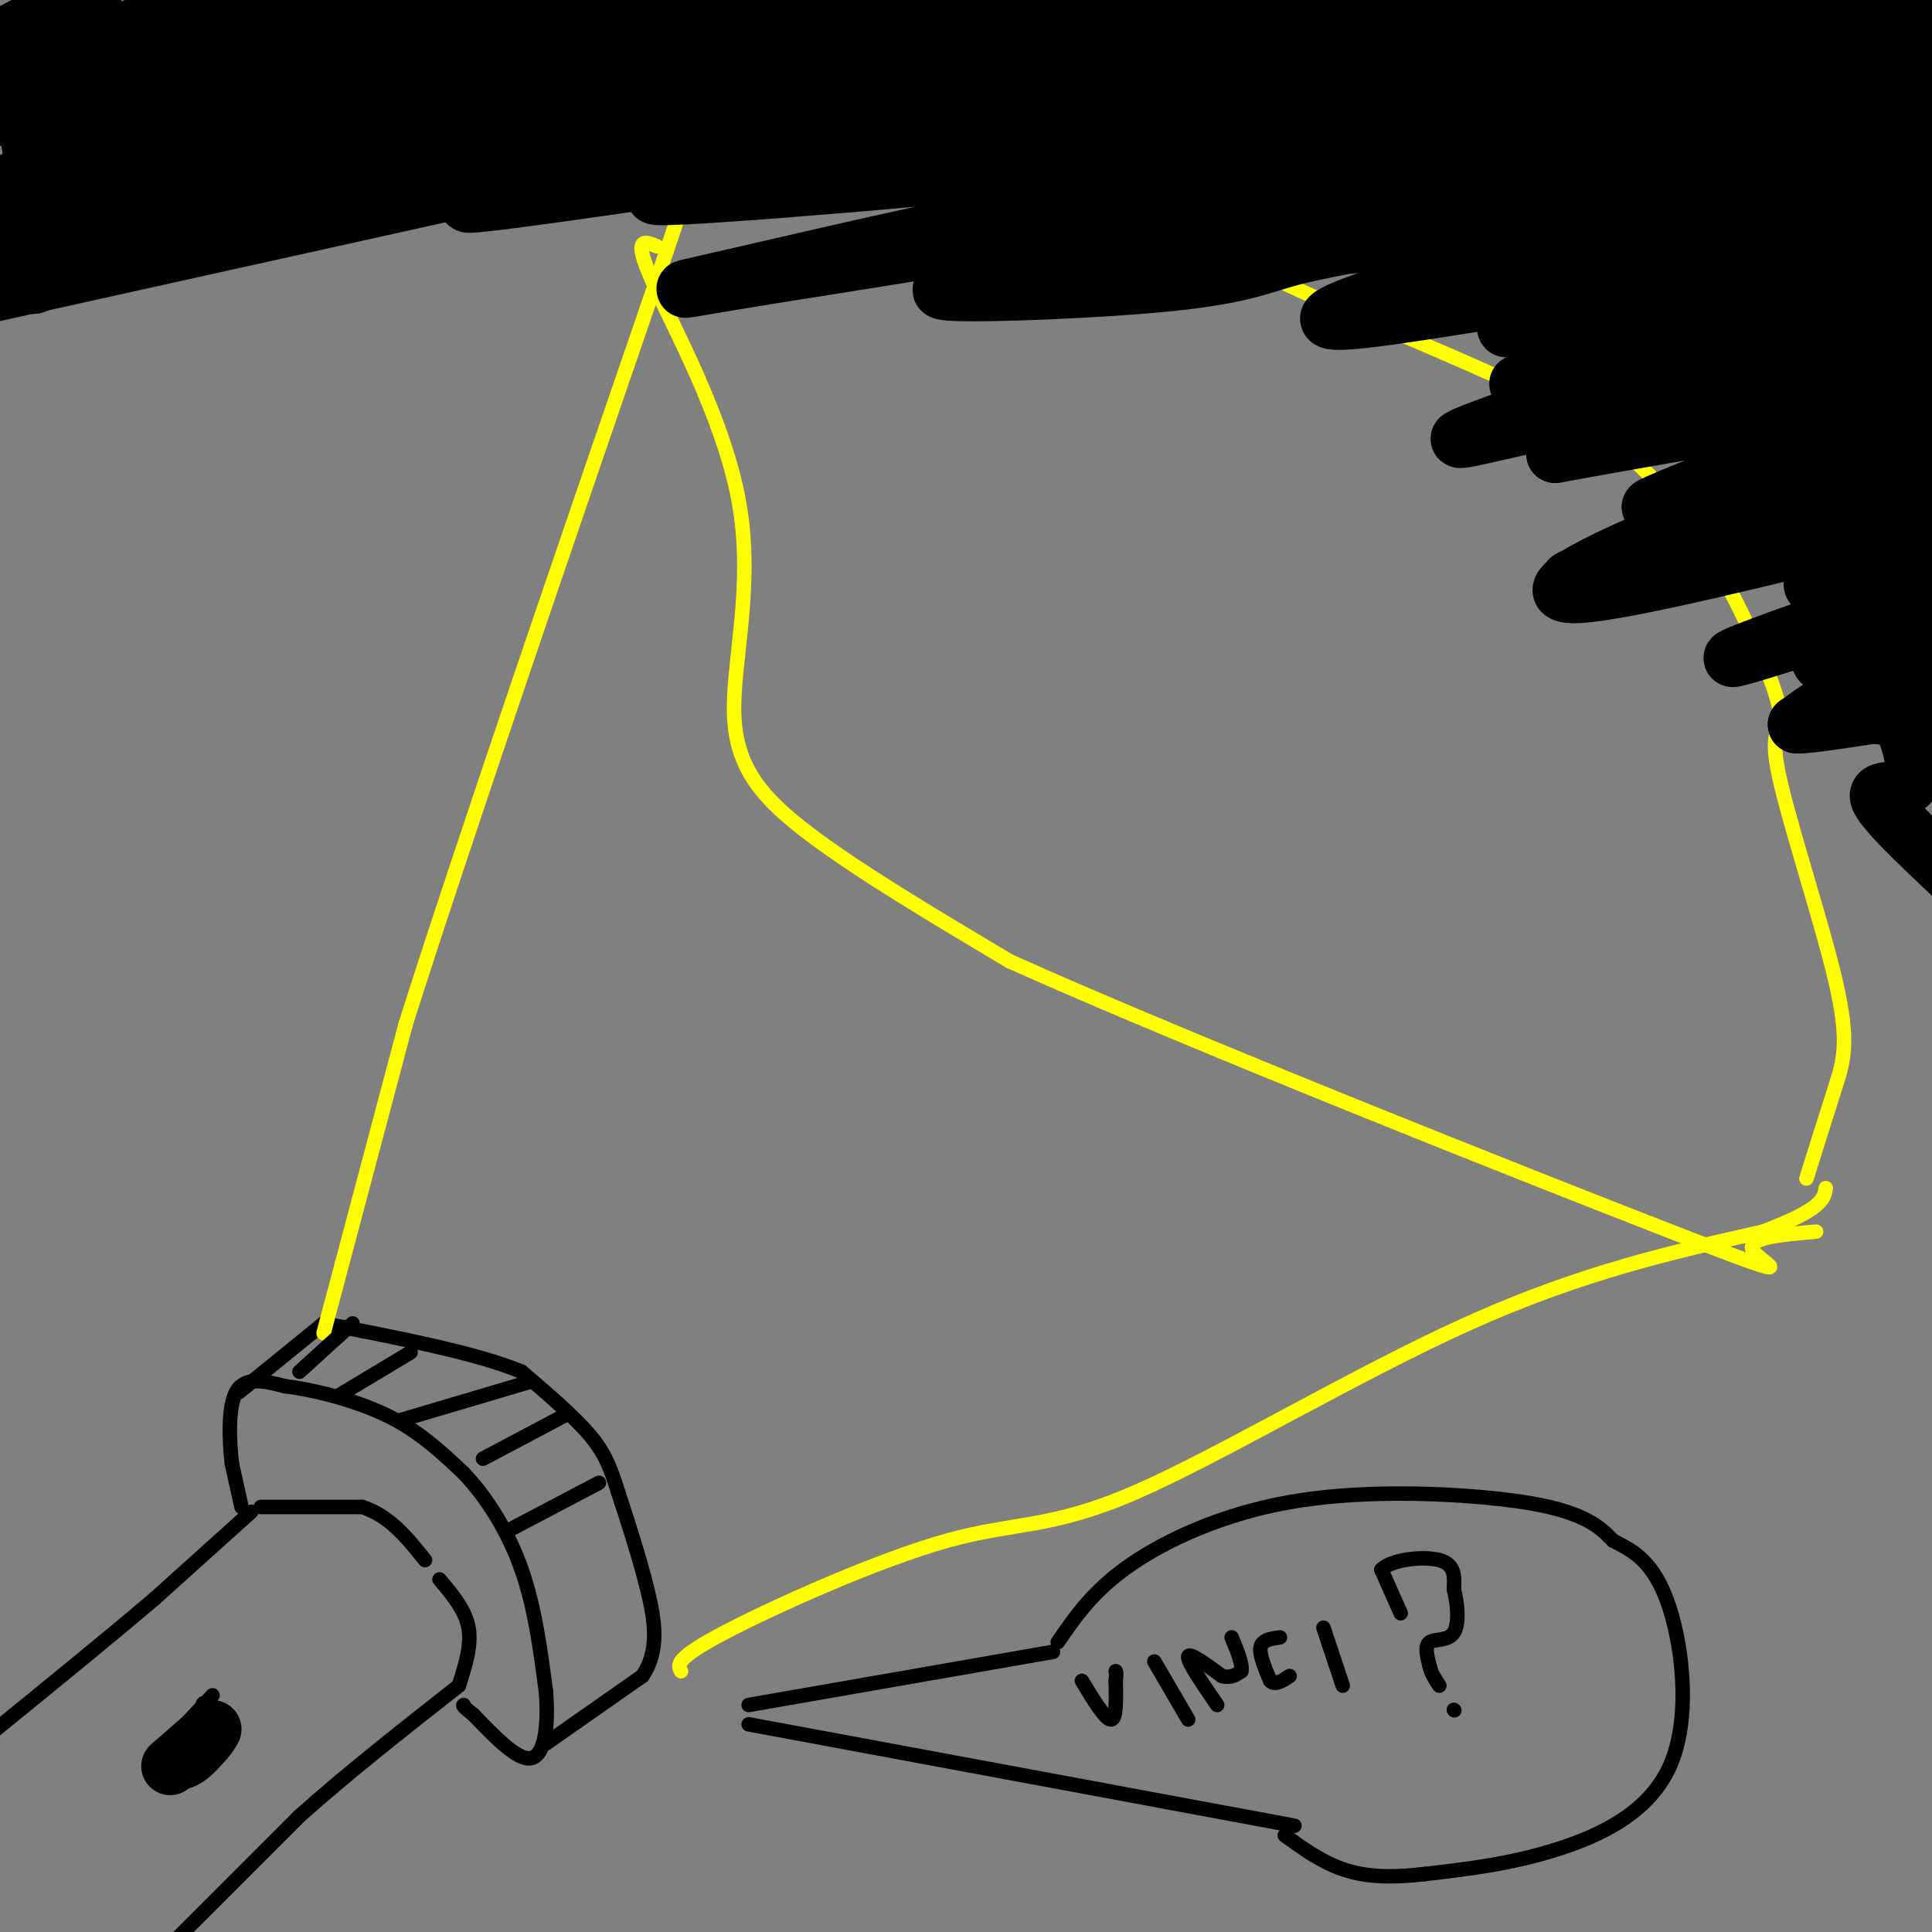 <svg viewBox='0 0 400 400' version='1.1' xmlns='http://www.w3.org/2000/svg' xmlns:xlink='http://www.w3.org/1999/xlink'><rect x="0" y="0" width="400" height="400" fill="#808080" stroke="none"/><g fill='none' stroke='rgb(0,0,0)' stroke-width='3' stroke-linecap='round' stroke-linejoin='round'><path d='M37,401c0.000,0.000 25.000,-25.000 25,-25'/><path d='M62,376c9.667,-8.667 21.333,-17.833 33,-27'/><path d='M95,349c1.333,-4.167 2.667,-8.333 2,-12c-0.667,-3.667 -3.333,-6.833 -6,-10'/><path d='M54,312c0.000,0.000 21.000,0.000 21,0'/><path d='M75,312c5.667,1.833 9.333,6.417 13,11'/><path d='M52,313c0.000,0.000 -20.000,18.000 -20,18'/><path d='M32,331c-9.000,7.667 -21.500,17.833 -34,28'/><path d='M44,351c0.000,0.000 -13.000,14.000 -13,14'/><path d='M31,365c-0.822,3.333 3.622,4.667 7,4c3.378,-0.667 5.689,-3.333 8,-6'/><path d='M46,363c1.911,-2.089 2.689,-4.311 2,-6c-0.689,-1.689 -2.844,-2.844 -5,-4'/><path d='M43,353c-1.000,-0.667 -1.000,-0.333 -1,0'/><path d='M50,312c0.000,0.000 -2.000,-9.000 -2,-9'/><path d='M48,303c-0.533,-4.689 -0.867,-11.911 1,-15c1.867,-3.089 5.933,-2.044 10,-1'/><path d='M59,287c5.511,0.644 14.289,2.756 21,6c6.711,3.244 11.356,7.622 16,12'/><path d='M96,305c4.933,5.200 9.267,12.200 12,20c2.733,7.800 3.867,16.400 5,25'/><path d='M113,350c0.644,7.400 -0.244,13.400 -3,14c-2.756,0.600 -7.378,-4.200 -12,-9'/><path d='M98,355c-2.333,-1.833 -2.167,-1.917 -2,-2'/><path d='M113,361c0.000,0.000 20.000,-14.000 20,-14'/><path d='M133,347c3.600,-5.289 2.600,-11.511 1,-18c-1.600,-6.489 -3.800,-13.244 -6,-20'/><path d='M128,309c-1.644,-5.200 -2.756,-8.200 -6,-12c-3.244,-3.800 -8.622,-8.400 -14,-13'/><path d='M108,284c-9.167,-3.833 -25.083,-6.917 -41,-10'/><path d='M67,274c0.000,0.000 -16.000,13.000 -16,13'/><path d='M51,287c-2.667,2.167 -1.333,1.083 0,0'/></g>
<g fill='none' stroke='rgb(255,255,0)' stroke-width='3' stroke-linecap='round' stroke-linejoin='round'><path d='M67,276c0.000,0.000 17.000,-64.000 17,-64'/><path d='M84,212c11.833,-37.333 32.917,-98.667 54,-160'/><path d='M138,52c9.000,-26.667 4.500,-13.333 0,0'/><path d='M141,346c-0.676,-1.284 -1.352,-2.568 9,-8c10.352,-5.432 31.734,-15.013 46,-19c14.266,-3.987 21.418,-2.381 39,-10c17.582,-7.619 45.595,-24.463 69,-35c23.405,-10.537 42.203,-14.769 61,-19'/><path d='M365,255c12.333,-4.667 12.667,-6.833 13,-9'/><path d='M374,244c2.145,-6.825 4.291,-13.650 6,-19c1.709,-5.350 2.983,-9.224 0,-22c-2.983,-12.776 -10.222,-34.456 -12,-44c-1.778,-9.544 1.906,-6.954 0,-14c-1.906,-7.046 -9.402,-23.727 -17,-35c-7.598,-11.273 -15.299,-17.136 -23,-23'/><path d='M328,87c-14.690,-8.500 -39.917,-18.250 -57,-26c-17.083,-7.750 -26.024,-13.500 -50,-17c-23.976,-3.500 -62.988,-4.750 -102,-6'/><path d='M136,51c-2.553,-1.075 -5.107,-2.150 -1,7c4.107,9.150 14.874,28.525 18,46c3.126,17.475 -1.389,33.051 -1,44c0.389,10.949 5.683,17.271 16,25c10.317,7.729 25.659,16.864 41,26'/><path d='M209,199c36.476,16.405 107.167,44.417 137,56c29.833,11.583 18.810,6.738 17,4c-1.810,-2.738 5.595,-3.369 13,-4'/></g>
<g fill='none' stroke='rgb(0,0,0)' stroke-width='3' stroke-linecap='round' stroke-linejoin='round'><path d='M155,353c0.000,0.000 63.000,-11.000 63,-11'/><path d='M155,357c0.000,0.000 113.000,21.000 113,21'/><path d='M219,340c3.667,-5.344 7.333,-10.689 15,-16c7.667,-5.311 19.333,-10.589 33,-13c13.667,-2.411 29.333,-1.957 40,-1c10.667,0.957 16.333,2.416 20,4c3.667,1.584 5.333,3.292 7,5'/><path d='M334,319c3.217,1.702 7.759,3.456 11,12c3.241,8.544 5.180,23.877 1,34c-4.180,10.123 -14.480,15.035 -24,18c-9.520,2.965 -18.260,3.982 -27,5'/><path d='M295,388c-7.444,0.867 -12.556,0.533 -17,-1c-4.444,-1.533 -8.222,-4.267 -12,-7'/><path d='M224,348c2.417,4.000 4.833,8.000 6,8c1.167,0.000 1.083,-4.000 1,-8'/><path d='M231,348c0.167,-1.667 0.083,-1.833 0,-2'/><path d='M239,344c0.000,0.000 7.000,12.000 7,12'/><path d='M252,353c-3.083,-4.500 -6.167,-9.000 -6,-10c0.167,-1.000 3.583,1.500 7,4'/><path d='M253,347c1.833,0.500 2.917,-0.250 4,-1'/><path d='M257,346c0.333,-1.333 -0.833,-4.167 -2,-7'/><path d='M265,339c-1.833,0.250 -3.667,0.500 -4,2c-0.333,1.500 0.833,4.250 2,7'/><path d='M263,348c1.000,1.000 2.500,0.000 4,-1'/><path d='M274,337c0.000,0.000 4.000,12.000 4,12'/><path d='M290,334c0.000,0.000 -4.000,-9.000 -4,-9'/><path d='M286,325c1.911,-2.111 8.689,-2.889 12,-2c3.311,0.889 3.156,3.444 3,6'/><path d='M301,329c0.762,2.905 1.167,7.167 0,9c-1.167,1.833 -3.905,1.238 -5,2c-1.095,0.762 -0.548,2.881 0,5'/><path d='M296,345c0.333,1.500 1.167,2.750 2,4'/><path d='M301,354c0.000,0.000 0.100,0.100 0.1,0.1'/></g>
<g fill='none' stroke='rgb(0,0,0)' stroke-width='12' stroke-linecap='round' stroke-linejoin='round'><path d='M371,5c-56.333,-0.583 -112.667,-1.167 -107,-1c5.667,0.167 73.333,1.083 141,2'/><path d='M400,16c-44.807,0.424 -89.613,0.848 -89,2c0.613,1.152 46.647,3.033 57,4c10.353,0.967 -14.974,1.019 -21,1c-6.026,-0.019 7.251,-0.108 19,0c11.749,0.108 21.971,0.414 -5,1c-26.971,0.586 -91.135,1.453 -90,1c1.135,-0.453 67.567,-2.227 134,-4'/><path d='M399,24c-36.370,4.384 -72.741,8.768 -70,11c2.741,2.232 44.593,2.311 57,5c12.407,2.689 -4.633,7.988 -19,11c-14.367,3.012 -26.062,3.738 -23,3c3.062,-0.738 20.880,-2.940 27,-3c6.120,-0.060 0.543,2.023 1,3c0.457,0.977 6.947,0.850 -9,4c-15.947,3.150 -54.332,9.579 -51,10c3.332,0.421 48.381,-5.165 58,-5c9.619,0.165 -16.190,6.083 -42,12'/><path d='M328,75c-12.154,3.798 -21.539,7.294 -4,1c17.539,-6.294 62.001,-22.377 72,-23c9.999,-0.623 -14.464,14.214 -23,19c-8.536,4.786 -1.144,-0.481 2,-2c3.144,-1.519 2.041,0.709 1,4c-1.041,3.291 -2.021,7.646 -3,12'/><path d='M373,86c-0.930,4.258 -1.754,8.904 -1,12c0.754,3.096 3.088,4.641 7,5c3.912,0.359 9.404,-0.469 14,2c4.596,2.469 8.298,8.234 12,14'/><path d='M404,181c-7.238,-6.851 -14.476,-13.702 -15,-16c-0.524,-2.298 5.667,-0.042 7,-4c1.333,-3.958 -2.190,-14.131 -7,-17c-4.810,-2.869 -10.905,1.565 -17,6'/><path d='M372,150c2.833,0.167 18.417,-2.417 34,-5'/><path d='M402,145c-6.085,1.921 -12.170,3.841 -13,3c-0.830,-0.841 3.596,-4.444 6,-7c2.404,-2.556 2.786,-4.064 -2,-4c-4.786,0.064 -14.741,1.699 -16,0c-1.259,-1.699 6.178,-6.734 6,-8c-0.178,-1.266 -7.971,1.236 -6,1c1.971,-0.236 13.706,-3.210 16,-4c2.294,-0.790 -4.853,0.605 -12,2'/><path d='M381,128c-9.504,3.035 -27.265,9.623 -21,8c6.265,-1.623 36.556,-11.456 42,-15c5.444,-3.544 -13.957,-0.800 -22,0c-8.043,0.800 -4.726,-0.343 2,-2c6.726,-1.657 16.863,-3.829 27,-6'/><path d='M395,108c-29.154,7.218 -58.308,14.436 -68,15c-9.692,0.564 0.077,-5.526 24,-15c23.923,-9.474 61.999,-22.331 50,-17c-11.999,5.331 -74.074,28.851 -76,29c-1.926,0.149 56.298,-23.074 62,-27c5.702,-3.926 -41.119,11.443 -45,12c-3.881,0.557 35.177,-13.698 39,-18c3.823,-4.302 -27.588,1.349 -59,7'/><path d='M322,94c0.315,-2.187 30.601,-11.154 33,-13c2.399,-1.846 -23.090,3.428 -39,7c-15.910,3.572 -22.240,5.443 4,-4c26.240,-9.443 85.051,-30.199 75,-33c-10.051,-2.801 -88.962,12.352 -112,15c-23.038,2.648 9.797,-7.210 33,-14c23.203,-6.790 36.772,-10.511 55,-14c18.228,-3.489 41.114,-6.744 64,-10'/><path d='M394,34c13.957,1.103 27.914,2.206 -15,7c-42.914,4.794 -142.699,13.279 -173,17c-30.301,3.721 8.884,2.679 30,1c21.116,-1.679 24.164,-3.995 32,-6c7.836,-2.005 20.460,-3.699 10,-3c-10.460,0.699 -44.002,3.790 -48,1c-3.998,-2.790 21.550,-11.460 47,-17c25.450,-5.540 50.803,-7.951 39,-6c-11.803,1.951 -60.762,8.265 -83,10c-22.238,1.735 -17.756,-1.110 15,-4c32.756,-2.890 93.788,-5.826 109,-6c15.212,-0.174 -15.394,2.413 -46,5'/><path d='M311,33c-17.928,1.089 -39.747,1.311 -70,6c-30.253,4.689 -68.939,13.846 -87,18c-18.061,4.154 -15.495,3.305 5,0c20.495,-3.305 58.920,-9.068 86,-15c27.080,-5.932 42.816,-12.035 28,-12c-14.816,0.035 -60.184,6.209 -44,4c16.184,-2.209 93.920,-12.800 76,-12c-17.920,0.800 -131.496,12.991 -161,17c-29.504,4.009 25.063,-0.165 65,-4c39.937,-3.835 65.243,-7.331 62,-9c-3.243,-1.669 -35.034,-1.509 -61,1c-25.966,2.509 -46.106,7.368 -34,6c12.106,-1.368 56.459,-8.962 73,-12c16.541,-3.038 5.271,-1.519 -6,0'/><path d='M243,21c-44.178,6.622 -151.622,23.178 -146,21c5.622,-2.178 124.311,-23.089 243,-44'/><path d='M319,0c-89.417,13.667 -178.833,27.333 -186,27c-7.167,-0.333 67.917,-14.667 143,-29'/><path d='M263,2c0.000,0.000 -266.000,59.000 -266,59'/><path d='M7,59c19.570,-7.543 39.139,-15.085 50,-20c10.861,-4.915 13.012,-7.202 15,-10c1.988,-2.798 3.813,-6.107 2,-6c-1.813,0.107 -7.262,3.631 -3,2c4.262,-1.631 18.236,-8.418 32,-12c13.764,-3.582 27.318,-3.960 26,-2c-1.318,1.960 -17.509,6.259 -2,7c15.509,0.741 62.717,-2.074 60,-1c-2.717,1.074 -55.358,6.037 -108,11'/><path d='M79,28c6.000,-3.333 75.000,-17.167 144,-31'/><path d='M216,1c-35.964,7.155 -71.927,14.309 -70,14c1.927,-0.309 41.745,-8.082 59,-11c17.255,-2.918 11.948,-0.980 -25,7c-36.948,7.980 -105.535,22.001 -117,21c-11.465,-1.001 34.193,-17.024 34,-16c-0.193,1.024 -46.237,19.095 -40,18c6.237,-1.095 64.754,-21.355 89,-28c24.246,-6.645 14.220,0.326 -17,9c-31.220,8.674 -83.634,19.050 -73,19c10.634,-0.050 84.317,-10.525 158,-21'/><path d='M214,13c34.954,-4.879 43.338,-6.576 40,-5c-3.338,1.576 -18.399,6.424 -35,9c-16.601,2.576 -34.743,2.879 -72,8c-37.257,5.121 -93.628,15.061 -150,25'/><path d='M2,50c25.591,-14.562 51.181,-29.124 50,-29c-1.181,0.124 -29.135,14.933 -38,21c-8.865,6.067 1.358,3.393 1,4c-0.358,0.607 -11.296,4.494 -15,5c-3.704,0.506 -0.174,-2.369 12,-9c12.174,-6.631 32.992,-17.019 60,-24c27.008,-6.981 60.207,-10.556 68,-9c7.793,1.556 -9.818,8.242 -32,14c-22.182,5.758 -48.934,10.589 -54,10c-5.066,-0.589 11.552,-6.597 10,-5c-1.552,1.597 -21.276,10.798 -41,20'/><path d='M23,48c10.944,-5.672 58.802,-29.852 68,-36c9.198,-6.148 -20.266,5.734 -41,12c-20.734,6.266 -32.738,6.914 -33,4c-0.262,-2.914 11.218,-9.389 14,-11c2.782,-1.611 -3.136,1.643 -7,3c-3.864,1.357 -5.676,0.816 3,-3c8.676,-3.816 27.838,-10.908 47,-18'/><path d='M75,1c-13.833,5.917 -27.667,11.833 -42,16c-14.333,4.167 -29.167,6.583 -44,9'/><path d='M3,9c2.726,-1.904 5.451,-3.809 8,-5c2.549,-1.191 4.920,-1.670 3,0c-1.920,1.670 -8.132,5.488 -7,6c1.132,0.512 9.609,-2.282 9,-3c-0.609,-0.718 -10.305,0.641 -20,2'/><path d='M2,7c0.000,0.000 15.000,-8.000 15,-8'/><path d='M19,0c0.973,6.268 1.947,12.536 2,17c0.053,4.464 -0.814,7.123 -3,10c-2.186,2.877 -5.690,5.971 -8,7c-2.310,1.029 -3.425,-0.008 -4,-7c-0.575,-6.992 -0.611,-19.940 0,-18c0.611,1.940 1.868,18.768 3,23c1.132,4.232 2.138,-4.133 6,-10c3.862,-5.867 10.579,-9.238 14,-11c3.421,-1.762 3.546,-1.916 5,-2c1.454,-0.084 4.238,-0.100 1,4c-3.238,4.100 -12.496,12.314 -21,18c-8.504,5.686 -16.252,8.843 -24,12'/><path d='M8,22c24.750,0.605 49.500,1.211 73,3c23.500,1.789 45.752,4.763 30,6c-15.752,1.237 -69.506,0.737 -92,0c-22.494,-0.737 -13.727,-1.712 17,-6c30.727,-4.288 83.416,-11.889 80,-13c-3.416,-1.111 -62.936,4.269 -72,3c-9.064,-1.269 32.329,-9.188 36,-10c3.671,-0.812 -30.380,5.482 -43,8c-12.620,2.518 -3.810,1.259 5,0'/><path d='M42,13c31.578,-1.911 108.022,-6.689 108,-6c-0.022,0.689 -76.511,6.844 -153,13'/><path d='M2,20c76.500,-6.250 153.000,-12.500 151,-13c-2.000,-0.500 -82.500,4.750 -163,10'/><path d='M2,14c25.489,-6.622 50.978,-13.244 49,-13c-1.978,0.244 -31.422,7.356 -27,8c4.422,0.644 42.711,-5.178 81,-11'/><path d='M44,0c-12.947,4.157 -25.894,8.313 -13,8c12.894,-0.313 51.629,-5.096 111,-6c59.371,-0.904 139.379,2.072 165,5c25.621,2.928 -3.146,5.810 -43,9c-39.854,3.190 -90.796,6.690 -96,6c-5.204,-0.690 35.330,-5.570 74,-9c38.670,-3.430 75.477,-5.408 87,-4c11.523,1.408 -2.239,6.204 -16,11'/><path d='M313,20c-4.688,5.026 -8.408,12.090 -18,16c-9.592,3.910 -25.056,4.666 -32,5c-6.944,0.334 -5.369,0.247 -6,0c-0.631,-0.247 -3.468,-0.654 0,-3c3.468,-2.346 13.241,-6.632 29,-6c15.759,0.632 37.502,6.180 42,9c4.498,2.820 -8.251,2.910 -21,3'/><path d='M307,44c-14.268,1.301 -39.439,3.052 -35,1c4.439,-2.052 38.488,-7.909 51,-8c12.512,-0.091 3.488,5.584 6,7c2.512,1.416 16.561,-1.426 29,2c12.439,3.426 23.268,13.122 31,21c7.732,7.878 12.366,13.939 17,20'/><path d='M403,75c-2.330,4.238 -4.661,8.476 -9,14c-4.339,5.524 -10.688,12.334 -12,9c-1.312,-3.334 2.413,-16.811 7,-26c4.587,-9.189 10.036,-14.089 10,-11c-0.036,3.089 -5.556,14.168 -11,24c-5.444,9.832 -10.812,18.416 -10,11c0.812,-7.416 7.803,-30.833 10,-39c2.197,-8.167 -0.402,-1.083 -3,6'/><path d='M385,63c-4.053,3.758 -12.684,10.152 -16,13c-3.316,2.848 -1.316,2.152 -4,1c-2.684,-1.152 -10.053,-2.758 -4,-8c6.053,-5.242 25.526,-14.121 45,-23'/><path d='M402,87c-7.362,10.014 -14.724,20.029 -15,21c-0.276,0.971 6.534,-7.100 10,-11c3.466,-3.900 3.587,-3.627 2,2c-1.587,5.627 -4.882,16.608 -4,23c0.882,6.392 5.941,8.196 11,10'/><path d='M44,358c0.000,0.000 -8.000,7.000 -8,7'/><path d='M36,365c-1.333,1.167 -0.667,0.583 0,0'/></g>
<g fill='none' stroke='rgb(0,0,0)' stroke-width='3' stroke-linecap='round' stroke-linejoin='round'><path d='M62,284c0.000,0.000 11.000,-10.000 11,-10'/><path d='M70,289c0.000,0.000 15.000,-9.000 15,-9'/><path d='M83,294c0.000,0.000 27.000,-8.000 27,-8'/><path d='M100,302c0.000,0.000 17.000,-9.000 17,-9'/><path d='M105,317c0.000,0.000 19.000,-10.000 19,-10'/></g>
</svg>